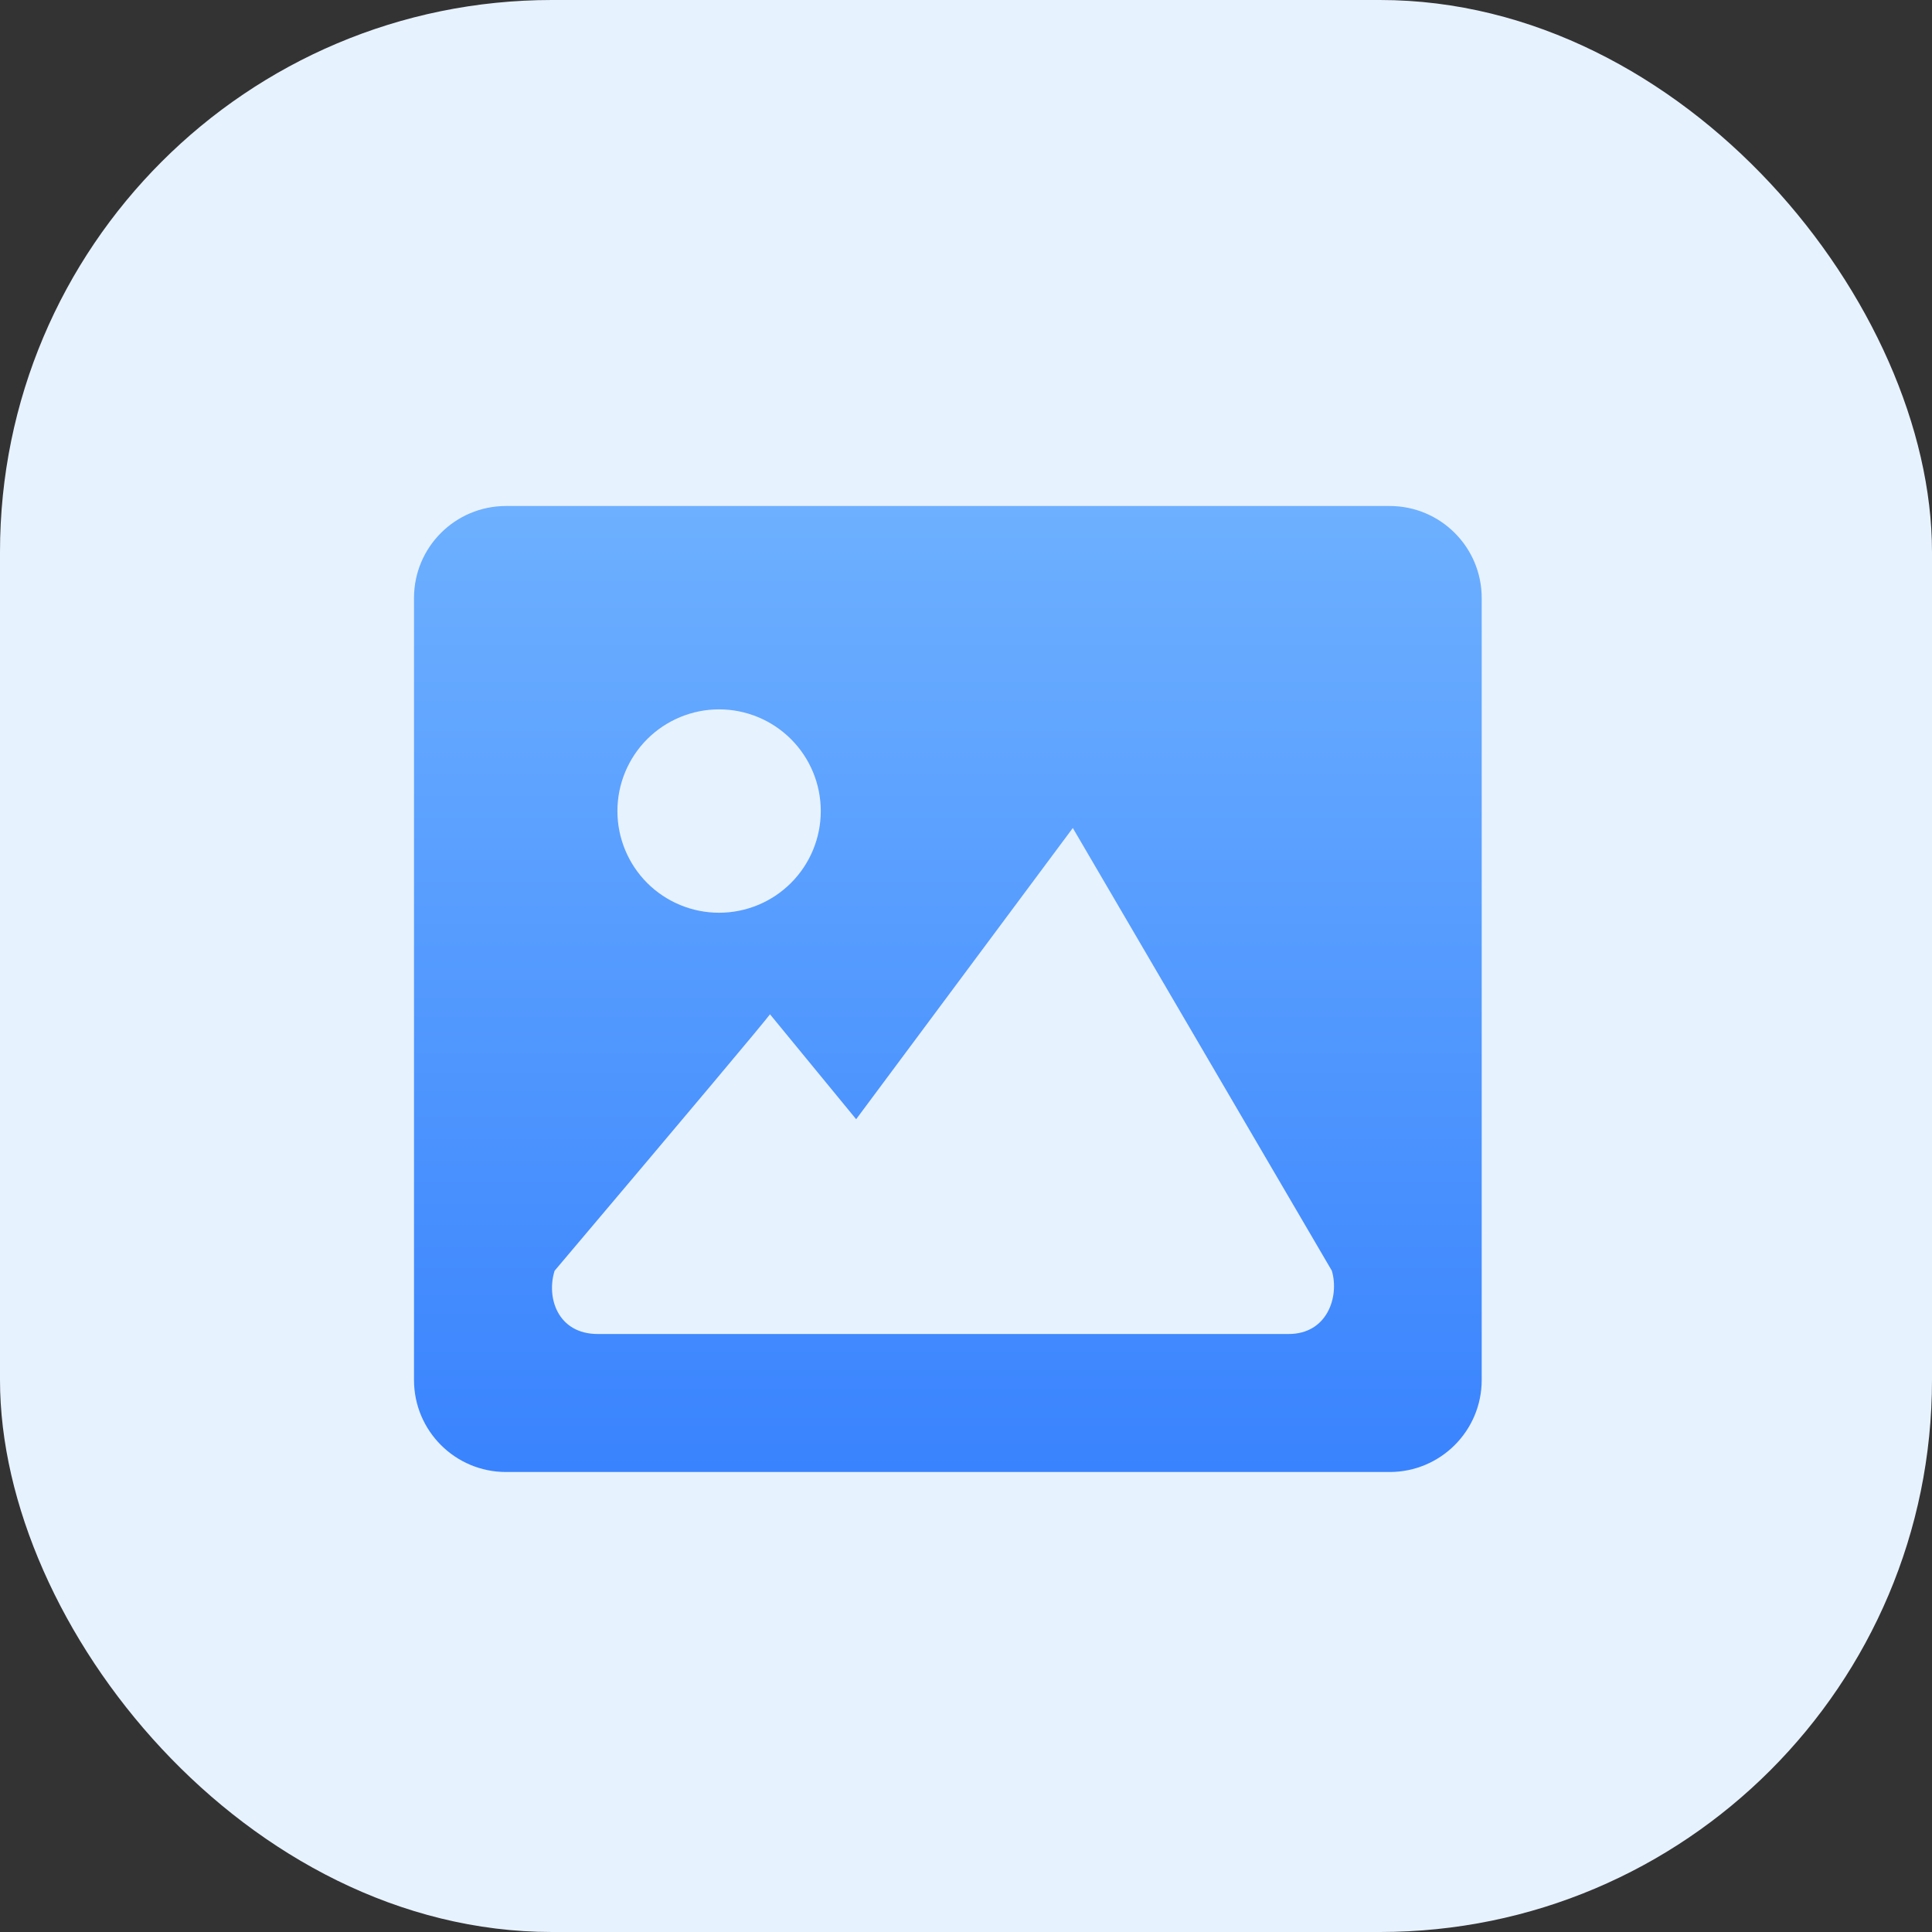 <svg width="42" height="42" viewBox="0 0 42 42" fill="none" xmlns="http://www.w3.org/2000/svg">
<rect x="0" y="0" width="42" height="42" fill="#333333" stroke="none"/>
<g id="Photos">
<rect id="Rectangle 1105" width="42" height="42" rx="12" fill="#E7F2FF"/>
<g id="Group">
<path id="Subtract" fill-rule="evenodd" clip-rule="evenodd" d="M30.21 32C31.315 32 32.211 31.105 32.211 30V13C32.211 11.895 31.315 11 30.21 11H11C9.895 11 9 11.895 9 13V30C9 31.105 9.895 32 11 32H25.881H30.21ZM21.445 29H12.996C12.125 29 11.872 28.209 12.057 27.625C15.05 24.085 16.61 22.226 16.739 22.05L18.612 24.331L23.322 18L28.953 27.625C29.119 28.188 28.855 29 28.014 29H21.445ZM17.195 19.195C17.61 18.78 17.843 18.218 17.843 17.631C17.843 17.045 17.61 16.483 17.195 16.068C16.781 15.654 16.219 15.421 15.632 15.421C15.046 15.421 14.484 15.654 14.069 16.068C13.655 16.483 13.422 17.045 13.422 17.631C13.422 18.218 13.655 18.78 14.069 19.195C14.484 19.609 15.046 19.842 15.632 19.842C16.219 19.842 16.781 19.609 17.195 19.195Z" fill="url(#paint0_linear_1971_1495)"/>
</g>
</g>
<defs>
<linearGradient id="paint0_linear_1971_1495" x1="20.605" y1="11" x2="20.605" y2="32" gradientUnits="userSpaceOnUse">
<stop stop-color="#6DB0FF"/>
<stop offset="1" stop-color="#3983FE"/>
</linearGradient>
</defs>
</svg>
